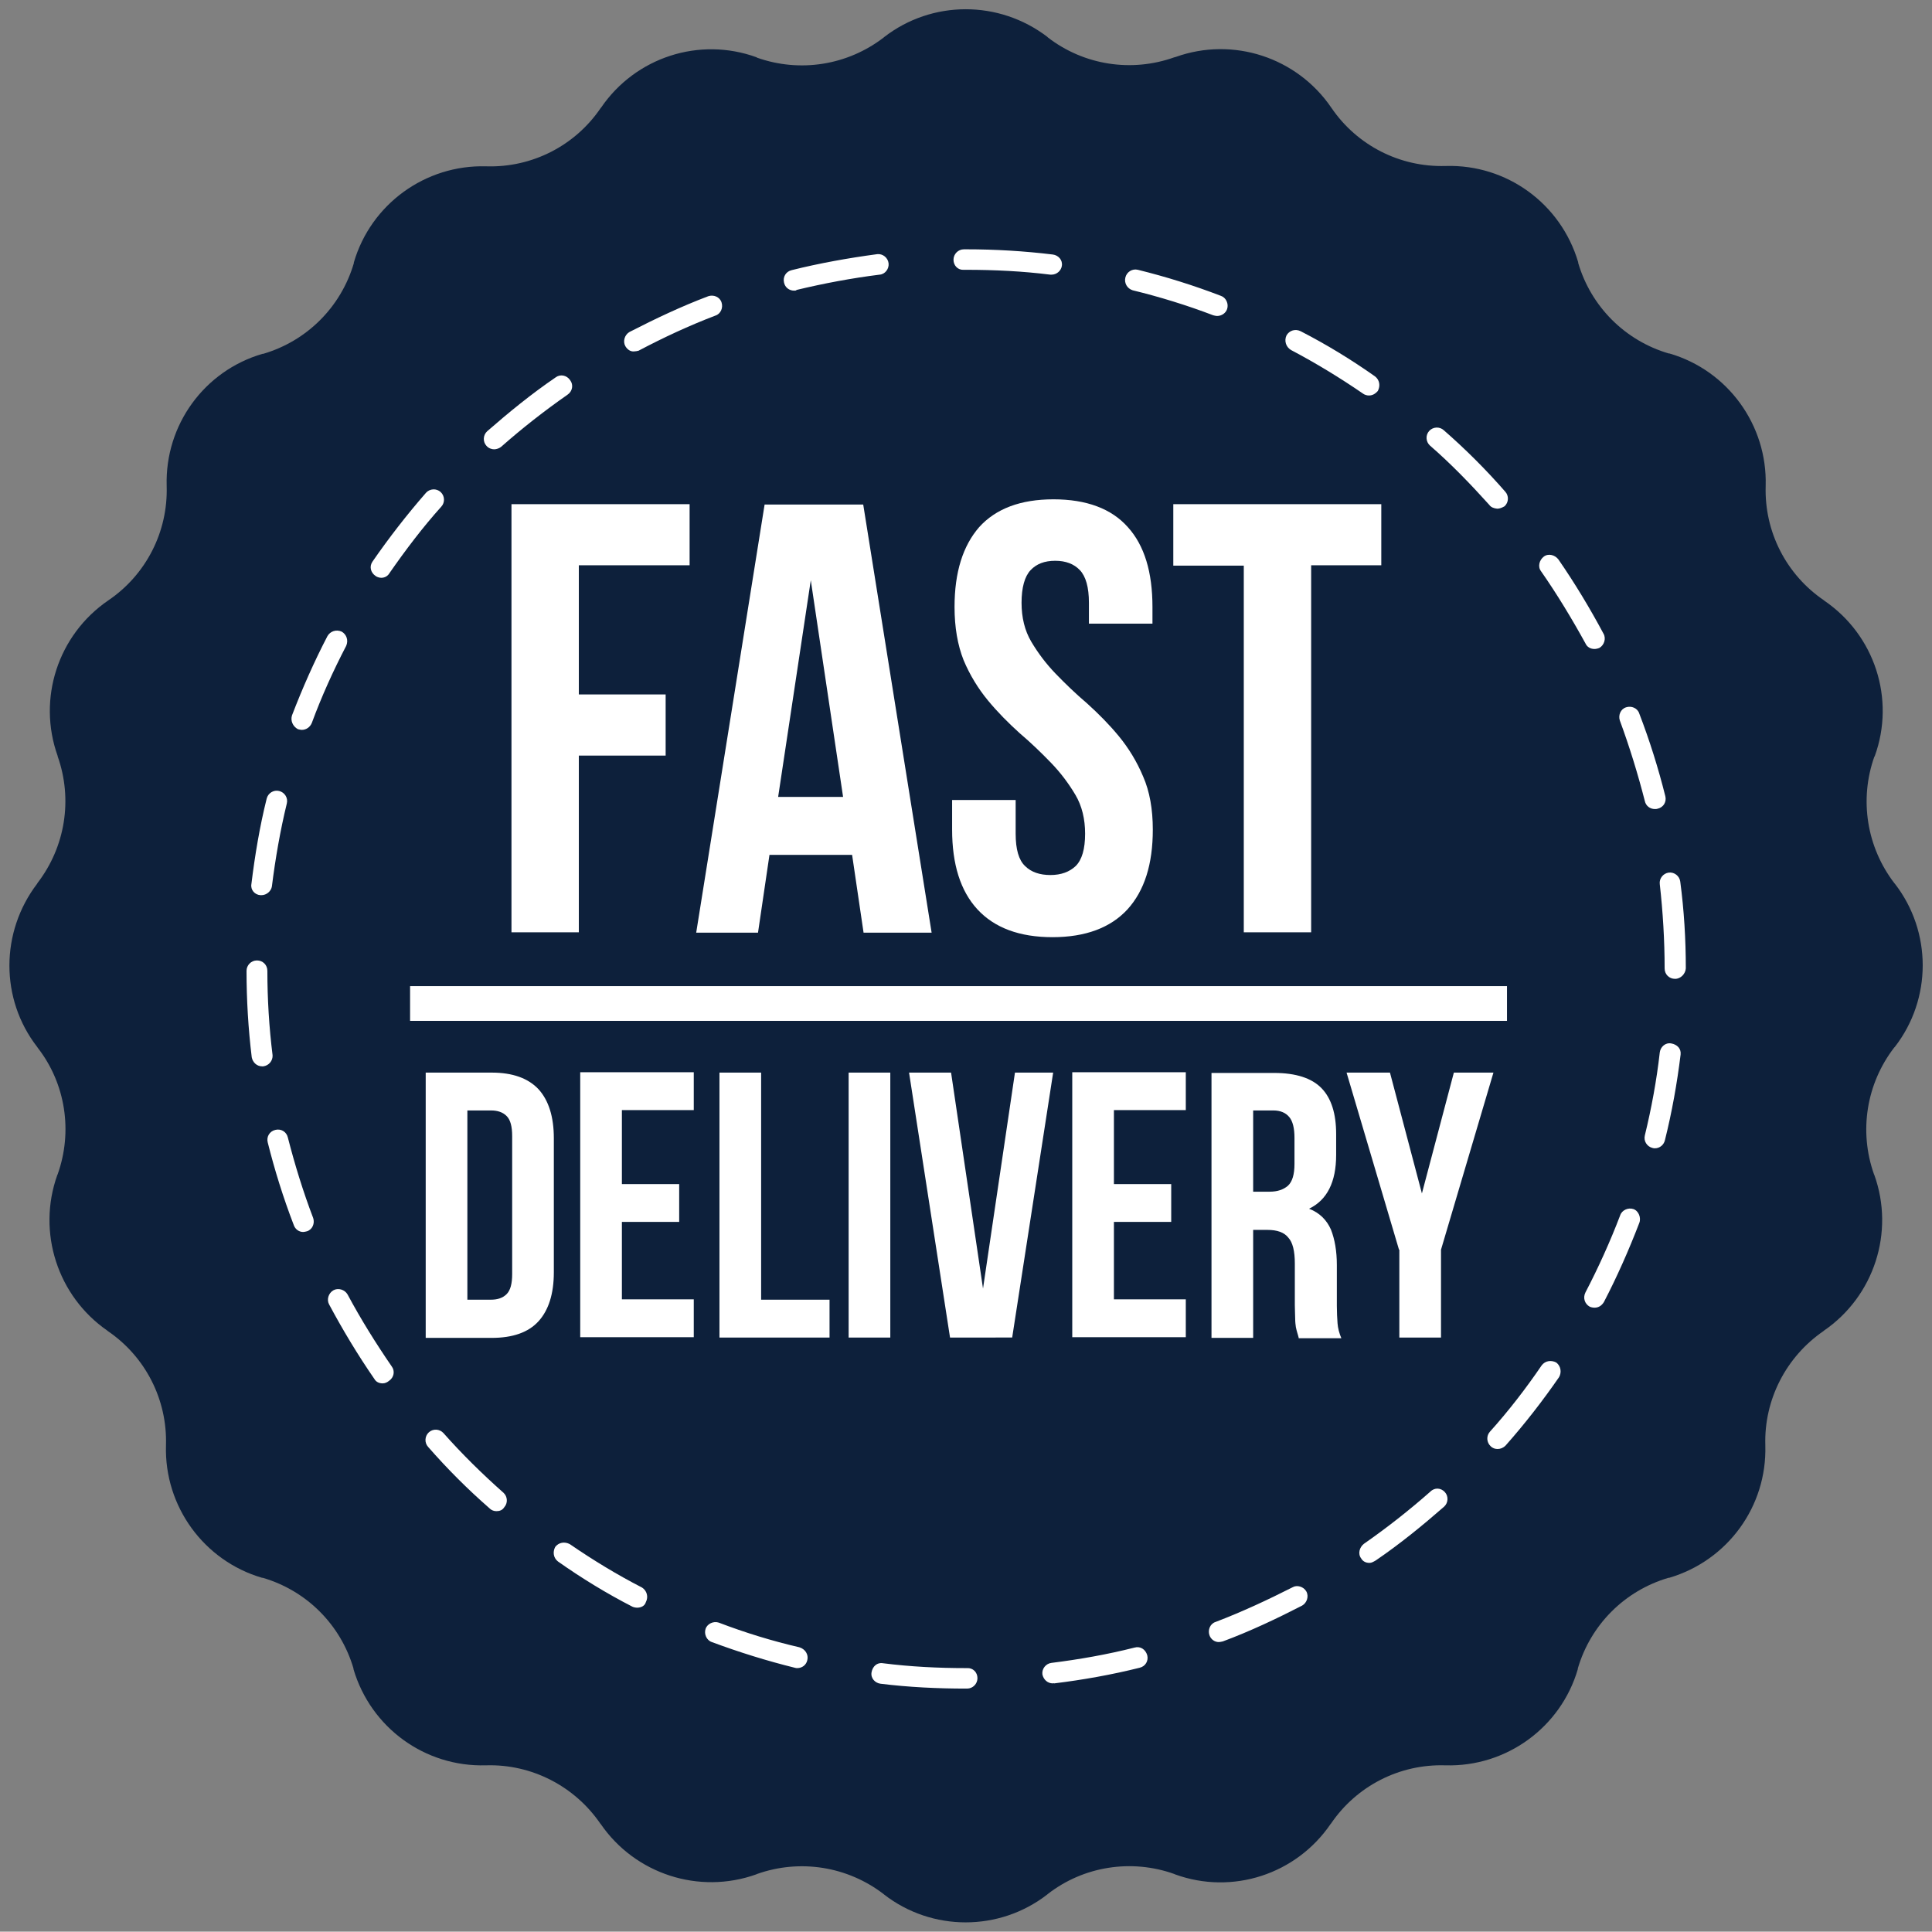 <?xml version="1.0" encoding="UTF-8" standalone="no"?><svg xmlns="http://www.w3.org/2000/svg" xmlns:xlink="http://www.w3.org/1999/xlink" fill="#000000" height="556.3" preserveAspectRatio="xMidYMid meet" version="1" viewBox="7.4 7.6 556.4 556.3" width="556.4" zoomAndPan="magnify"><rect x="7.4" y="7.6" width="556.4" height="556.3" fill="#808080" stroke="none"/><g id="change1_1"><path d="M553.1,309.1l-0.2,0.2c-8,10.4-10.2,24.1-5.8,36.5l0.1,0.2c5.9,16.5-0.1,34.9-14.5,44.8l-0.1,0.1 c-10.8,7.4-17.2,19.8-16.8,32.9l0,0.1c0.5,17.5-10.8,33.1-27.7,38.1l-0.2,0c-12.6,3.7-22.4,13.5-26.1,26.1l0,0.2 c-4.9,16.8-20.6,28.2-38.1,27.7l-0.1,0c-13.1-0.4-25.5,5.9-32.9,16.8l-0.1,0.1c-9.9,14.5-28.3,20.5-44.8,14.5l-0.2-0.1 c-12.3-4.4-26.1-2.3-36.5,5.8l-0.1,0.1c-13.8,10.7-33.2,10.7-47,0l-0.1-0.1c-10.4-8-24.1-10.2-36.5-5.8l-0.2,0.1 c-16.5,5.9-34.9-0.1-44.8-14.5l-0.1-0.1c-7.4-10.8-19.8-17.2-32.9-16.8l-0.1,0c-17.5,0.5-33.1-10.8-38.1-27.7l0-0.2 c-3.7-12.6-13.5-22.4-26.1-26.1l-0.2,0c-16.8-4.9-28.2-20.6-27.7-38.1l0-0.1c0.4-13.1-5.9-25.5-16.8-32.9l-0.1-0.1 C24,380.9,18,362.5,23.9,346l0.1-0.2c4.4-12.3,2.3-26.1-5.7-36.4l-0.2-0.3c-10.7-13.8-10.6-33.1,0-47l0.1-0.2 c8-10.4,10.2-24.1,5.8-36.5l0-0.1c-5.9-16.5,0.1-34.9,14.6-44.8l0,0c10.9-7.4,17.2-19.8,16.8-32.9l0-0.1 C54.9,130,66.2,114.4,83,109.5l0.2,0c12.6-3.7,22.4-13.5,26.1-26.1l0-0.2c4.9-16.8,20.6-28.2,38.1-27.7l0.1,0 c13.1,0.4,25.5-5.9,32.9-16.8l0.1-0.1c9.9-14.5,28.3-20.5,44.8-14.5l0.1,0.1c12.4,4.4,26.1,2.2,36.5-5.8l0.1-0.1 c13.8-10.7,33.1-10.7,47-0.1l0.2,0.2c10.4,8,24.1,10.1,36.4,5.7L346,24c16.5-5.9,34.9,0.1,44.8,14.6l0,0 c7.4,10.9,19.8,17.2,32.9,16.8l0.1,0c17.5-0.5,33.1,10.8,38.1,27.7l0,0.2c3.7,12.6,13.5,22.4,26.1,26.1l0.2,0 c16.8,4.9,28.2,20.6,27.7,38.1l0,0.1c-0.4,13.1,5.9,25.5,16.8,32.9l0.1,0.1c14.5,9.9,20.5,28.3,14.5,44.8l-0.1,0.1 c-4.4,12.4-2.2,26.1,5.8,36.5l0.1,0.1C563.8,275.9,563.8,295.3,553.1,309.1z" fill="#0d203b"/></g><g id="change2_1"><path d="M91.5,213.6c3-7.8,6.4-15.5,10.2-22.8c0.8-1.4,2.5-2,4.1-1.3c1.4,0.8,2,2.5,1.3,4.1c-3.7,7.1-7.1,14.6-9.9,22.2 c-0.5,1.2-1.6,2-2.9,2c-0.3,0-0.7-0.1-1.1-0.2C91.7,216.8,91,215.1,91.5,213.6z M79.8,262.2c1-8.2,2.4-16.6,4.4-24.6 c0.4-1.6,2-2.6,3.6-2.2c1.6,0.4,2.6,2,2.2,3.6c-1.9,7.8-3.3,15.9-4.3,23.9c-0.2,1.3-1.5,2.5-3,2.5c-0.1,0-0.2,0-0.3,0 C80.8,265.3,79.5,263.9,79.8,262.2z M147.5,136c-1.1-1.2-1-3.1,0.2-4.2c6.3-5.5,12.8-10.8,19.7-15.5c1.3-1,3.2-0.7,4.2,0.8 c1,1.3,0.7,3.2-0.8,4.2c-6.6,4.6-13.1,9.7-19.1,15c-0.5,0.4-1.3,0.7-2,0.7C149,137,148.1,136.7,147.5,136z M83.2,314.7 c-0.1,0-0.2,0-0.3,0c-1.5,0-2.7-1.1-3-2.6c-1-8.2-1.5-16.6-1.5-24.9c0-1.6,1.3-3,3-3s3,1.3,3,3c0,8.1,0.5,16.3,1.5,24.3 C86,313.1,84.8,314.5,83.2,314.7z M114.7,169.3c4.7-6.8,9.9-13.5,15.4-19.8c1.1-1.2,3-1.3,4.2-0.2s1.3,3,0.2,4.2 c-5.4,6-10.3,12.5-14.9,19.1c-0.5,0.9-1.4,1.4-2.4,1.4c-0.5,0-1.2-0.2-1.6-0.5C114.1,172.5,113.7,170.7,114.7,169.3z M451.2,172.1 c-1-1.3-0.5-3.2,0.8-4.2s3.2-0.5,4.2,0.8c4.7,6.8,9.1,14.1,13,21.4c0.8,1.4,0.2,3.3-1.2,4.1c-0.5,0.2-1,0.3-1.4,0.3 c-1.1,0-2.1-0.5-2.6-1.6C460.1,185.8,455.8,178.7,451.2,172.1z M377.9,104.2c0.8-1.4,2.5-2,4.1-1.2c7.4,3.8,14.6,8.2,21.4,13 c1.3,1,1.6,2.7,0.8,4.2c-0.8,0.9-1.6,1.3-2.6,1.3c-0.5,0-1.2-0.2-1.6-0.5c-6.7-4.6-13.6-8.8-20.8-12.6 C377.7,107.5,377.2,105.7,377.9,104.2z M331.5,87.5c0.4-1.6,2-2.6,3.6-2.2c8.1,2,16.1,4.5,23.9,7.5c1.5,0.5,2.3,2.3,1.8,3.8 c-0.4,1.2-1.6,2-2.9,2c-0.3,0-0.7-0.1-1.1-0.2c-7.6-2.9-15.4-5.3-23.2-7.2C332,90.7,331.1,89.1,331.5,87.5z M233.2,89 c-0.4-1.6,0.5-3.2,2.2-3.6c8-2,16.4-3.5,24.6-4.6c1.6-0.2,3.1,1,3.3,2.6c0.2,1.6-1,3.2-2.6,3.3c-8,1-16,2.5-23.9,4.4 c-0.1,0.2-0.4,0.2-0.7,0.2C234.7,91.3,233.5,90.4,233.2,89z M282,82.4c0-1.6,1.3-3,3-3h0.7c8.3,0,16.7,0.5,24.9,1.5 c1.6,0.2,2.9,1.6,2.6,3.3c-0.2,1.3-1.4,2.5-3,2.5c-0.1,0-0.2,0-0.3,0c-8-1-16.1-1.4-24.3-1.4h-0.7C283.3,85.4,282,84.1,282,82.4z M187.5,107.3c-0.8-1.4-0.2-3.3,1.2-4.1c7.4-3.8,15-7.4,22.7-10.3c1.5-0.5,3.3,0.2,3.8,1.8c0.5,1.5-0.2,3.3-1.8,3.8 c-7.6,2.9-14.9,6.3-22.1,10.1c-0.4,0.1-0.9,0.2-1.3,0.2C189,108.9,188.1,108.3,187.5,107.3z M456.4,404.2 c-4.7,6.8-9.9,13.5-15.4,19.7c-0.7,0.7-1.5,1-2.3,1c-0.7,0-1.4-0.2-2-0.8c-1.2-1.1-1.3-3-0.2-4.2c5.4-6,10.4-12.5,14.9-19.1 c1-1.3,2.7-1.6,4.2-0.8C456.9,401,457.2,402.8,456.4,404.2z M479.5,359.8c-3,7.8-6.4,15.5-10.2,22.8c-0.7,1.1-1.6,1.6-2.7,1.6 c-0.4,0-1-0.1-1.4-0.3c-1.4-0.8-2-2.5-1.2-4.1c3.7-7.1,7.1-14.6,10-22.2c0.5-1.5,2.3-2.3,3.8-1.8S480.1,358.3,479.5,359.8z M436.3,153c-5.4-6-11.1-11.9-17.1-17.1c-1.2-1.1-1.3-3-0.2-4.2c1.1-1.2,3-1.3,4.2-0.2c6.3,5.5,12.2,11.4,17.7,17.7 c1.1,1.2,1,3.1-0.2,4.2c-0.7,0.4-1.4,0.7-2.1,0.7C437.6,154,436.8,153.7,436.3,153z M423.5,437.3c1.1,1.2,1,3.1-0.2,4.2 c-6.3,5.5-12.8,10.8-19.7,15.5c-0.7,0.4-1.2,0.7-1.8,0.7c-1,0-1.9-0.4-2.4-1.3c-1-1.3-0.5-3.2,0.8-4.2c6.6-4.6,13.1-9.7,19.1-15 C420.6,435.9,422.4,436.1,423.5,437.3z M492.9,286.5c-0.1,1.5-1.4,3-3.1,3s-3-1.3-3-3c0-8.1-0.5-16.3-1.4-24.3 c-0.2-1.6,1-3.1,2.6-3.3c1.6-0.2,3.1,1,3.3,2.6C492.4,269.8,492.9,278.1,492.9,286.5z M491.4,311.3c-1,8.2-2.5,16.6-4.5,24.6 c-0.3,1.4-1.5,2.4-2.9,2.4c-0.2,0-0.4,0-0.7-0.1c-1.6-0.4-2.6-2-2.2-3.6c1.9-7.8,3.4-15.9,4.3-23.9c0.2-1.6,1.6-2.9,3.3-2.6 S491.6,309.6,491.4,311.3z M481.1,238.3c-2-7.8-4.4-15.6-7.2-23.2c-0.5-1.5,0.2-3.3,1.8-3.8c1.5-0.5,3.3,0.2,3.8,1.8 c3,7.8,5.5,15.8,7.5,23.8c0.4,1.6-0.5,3.2-2.2,3.6c-0.3,0.1-0.5,0.1-0.8,0.1C482.6,240.6,481.4,239.7,481.1,238.3z M383.6,465.9 c0.8,1.4,0.2,3.3-1.2,4.1c-7.4,3.8-15,7.4-22.8,10.3c-0.4,0.1-0.9,0.2-1.2,0.2c-1.2,0-2.3-0.8-2.7-2c-0.5-1.5,0.2-3.3,1.8-3.8 c7.6-2.9,14.9-6.3,22.2-10C380.9,464,382.8,464.5,383.6,465.9z M152.4,437.5c1.2,1.1,1.3,3,0.2,4.2c-0.5,0.8-1.3,1.1-2.2,1.1 c-0.7,0-1.4-0.2-2-0.8c-6.3-5.5-12.2-11.4-17.7-17.7c-1.1-1.2-1-3.1,0.2-4.2s3.1-1,4.2,0.2C140.5,426.4,146.3,432.1,152.4,437.5z M120.2,401.1c1,1.3,0.7,3.2-0.8,4.2c-0.5,0.4-1.1,0.7-1.8,0.7c-1,0-1.9-0.4-2.4-1.3c-4.7-6.8-9.1-14.1-13-21.4 c-0.8-1.4-0.2-3.3,1.2-4.1c1.4-0.8,3.3-0.2,4.1,1.2C111.3,387.5,115.6,394.4,120.2,401.1z M97.6,358.4c0.5,1.5-0.2,3.3-1.8,3.8 c-0.4,0.1-0.8,0.2-1.1,0.2c-1.2,0-2.3-0.8-2.7-2c-3-7.8-5.5-15.8-7.5-23.8c-0.4-1.6,0.5-3.2,2.2-3.6c1.6-0.4,3.2,0.5,3.6,2.2 C92.3,343,94.7,350.8,97.6,358.4z M193.4,469c-0.3,1.1-1.4,1.6-2.5,1.6c-0.4,0-1-0.1-1.4-0.3c-7.4-3.8-14.6-8.2-21.4-13 c-1.3-1-1.6-2.7-0.8-4.2c1-1.3,2.7-1.6,4.2-0.8c6.7,4.6,13.6,8.8,20.8,12.5C193.7,465.7,194.2,467.5,193.4,469z M337.8,484.3 c0.4,1.6-0.5,3.2-2.2,3.6c-8,2-16.4,3.5-24.6,4.5c-0.2-0.1-0.3,0-0.4,0c-1.5,0-2.7-1.1-3-2.6c-0.2-1.6,1-3.1,2.6-3.3 c8-1,16-2.4,23.9-4.4C335.8,481.6,337.3,482.6,337.8,484.3z M239.9,485.7c-0.3,1.4-1.5,2.3-2.9,2.3c-0.2,0-0.4,0-0.7-0.1 c-8.1-2-16.1-4.5-23.9-7.4c-1.5-0.5-2.3-2.3-1.8-3.8s2.3-2.3,3.8-1.8c7.6,2.9,15.4,5.3,23.2,7.1 C239.3,482.5,240.3,484.1,239.9,485.7z M288.9,490.9c0,1.6-1.3,3-3,3h-0.3c-8.2,0-16.5-0.4-24.6-1.4c-1.6-0.2-2.9-1.6-2.6-3.3 s1.6-2.9,3.3-2.6c7.9,1,15.9,1.4,23.9,1.4h0.3C287.6,487.9,288.9,489.2,288.9,490.9z" fill="#ffffff"/></g><g id="change2_2"><path d="M130,316.5h19c6,0,10.5,1.6,13.5,4.8c2.9,3.2,4.4,7.9,4.4,14.1V374c0,6.2-1.5,10.9-4.4,14.1s-7.4,4.8-13.5,4.8 h-19V316.5z M142,327.4v54.5h6.8c1.9,0,3.4-0.5,4.5-1.6s1.6-3,1.6-5.8v-39.7c0-2.8-0.5-4.7-1.6-5.8c-1.1-1.1-2.6-1.6-4.5-1.6H142z M186.5,348.6H203v10.9h-16.5v22.3h20.7v10.9h-32.7v-76.3h32.7v10.9h-20.7V348.6z M214.6,316.5h12v65.4h19.7v10.9h-31.7V316.5z M251.8,316.5h12v76.3h-12L251.8,316.5L251.8,316.5z M290.5,378.7l9.2-62.2h11l-11.8,76.3H281l-11.8-76.3h12.1L290.5,378.7z M328.2,348.6h16.5v10.9h-16.5v22.3h20.7v10.9h-32.7v-76.3h32.7v10.9h-20.7V348.6z M381.4,392.8c-0.1-0.5-0.3-1-0.4-1.4 s-0.3-1-0.4-1.6c-0.1-0.7-0.2-1.5-0.2-2.5s-0.1-2.3-0.1-3.8v-12c0-3.6-0.6-6.1-1.9-7.5c-1.2-1.5-3.2-2.2-6-2.2h-4.1v31.1h-12v-76.3 h18.1c6.2,0,10.8,1.5,13.6,4.4c2.8,2.9,4.2,7.3,4.2,13.2v6c0,7.8-2.6,13-7.8,15.5c3.1,1.2,5.1,3.3,6.3,6c1.1,2.8,1.7,6.2,1.7,10.2 v11.8c0,1.9,0.1,3.5,0.2,5c0.1,1.4,0.5,2.9,1.1,4.3h-12.3V392.8z M368.3,327.4v23.4h4.7c2.3,0,4-0.6,5.3-1.7 c1.3-1.2,1.9-3.3,1.9-6.3v-7.5c0-2.8-0.5-4.8-1.5-6s-2.5-1.9-4.6-1.9H368.3z M410.3,367.5l-15.1-51h12.5l9.2,34.8l9.2-34.8h11.4 l-15.1,51v25.3h-12v-25.3H410.3z M174.1,207.6h25v17.6h-25v50.9h-19.4V152.8H206v17.6h-31.9V207.6z M275.7,276.2h-19.6l-3.3-22.4 H229l-3.3,22.4h-17.8l19.7-123.3H256L275.7,276.2z M231.5,237.1h18.7l-9.3-62.4L231.5,237.1z M282.3,182.4c0-10,2.4-17.6,7.1-23 c4.8-5.3,11.9-8,21.4-8s16.7,2.7,21.4,8c4.8,5.3,7.1,13,7.1,23v4.8H321v-6c0-4.5-0.9-7.6-2.6-9.4c-1.7-1.8-4.1-2.7-7.1-2.7 c-3.1,0-5.4,0.9-7.1,2.7s-2.6,5-2.6,9.4c0,4.2,0.9,8,2.8,11.2s4.2,6.3,7,9.2s5.8,5.8,9.1,8.6c3.2,2.9,6.3,6,9.1,9.4 c2.8,3.4,5.2,7.3,7,11.6c1.9,4.3,2.8,9.5,2.8,15.3c0,10-2.4,17.6-7.3,23c-4.9,5.3-12.1,8-21.6,8s-16.7-2.7-21.6-8s-7.3-13-7.3-23 V238h18.3v9.7c0,4.5,0.9,7.6,2.7,9.3c1.8,1.8,4.3,2.6,7.3,2.6c3.1,0,5.5-0.9,7.3-2.6c1.8-1.8,2.7-4.9,2.7-9.3c0-4.2-0.9-8-2.8-11.2 s-4.2-6.3-7-9.2s-5.8-5.8-9.1-8.6c-3.2-2.9-6.3-6-9.1-9.4c-2.8-3.4-5.2-7.3-7-11.6C283.2,193.4,282.3,188.3,282.3,182.4z M345.3,152.8h59.9v17.6H385v105.7h-19.4V170.5h-20.3L345.3,152.8L345.3,152.8z" fill="#ffffff"/></g><g id="change2_3"><path d="M441.4,301.6H125.5v-10h315.9V301.6z" fill="#ffffff"/></g></svg>